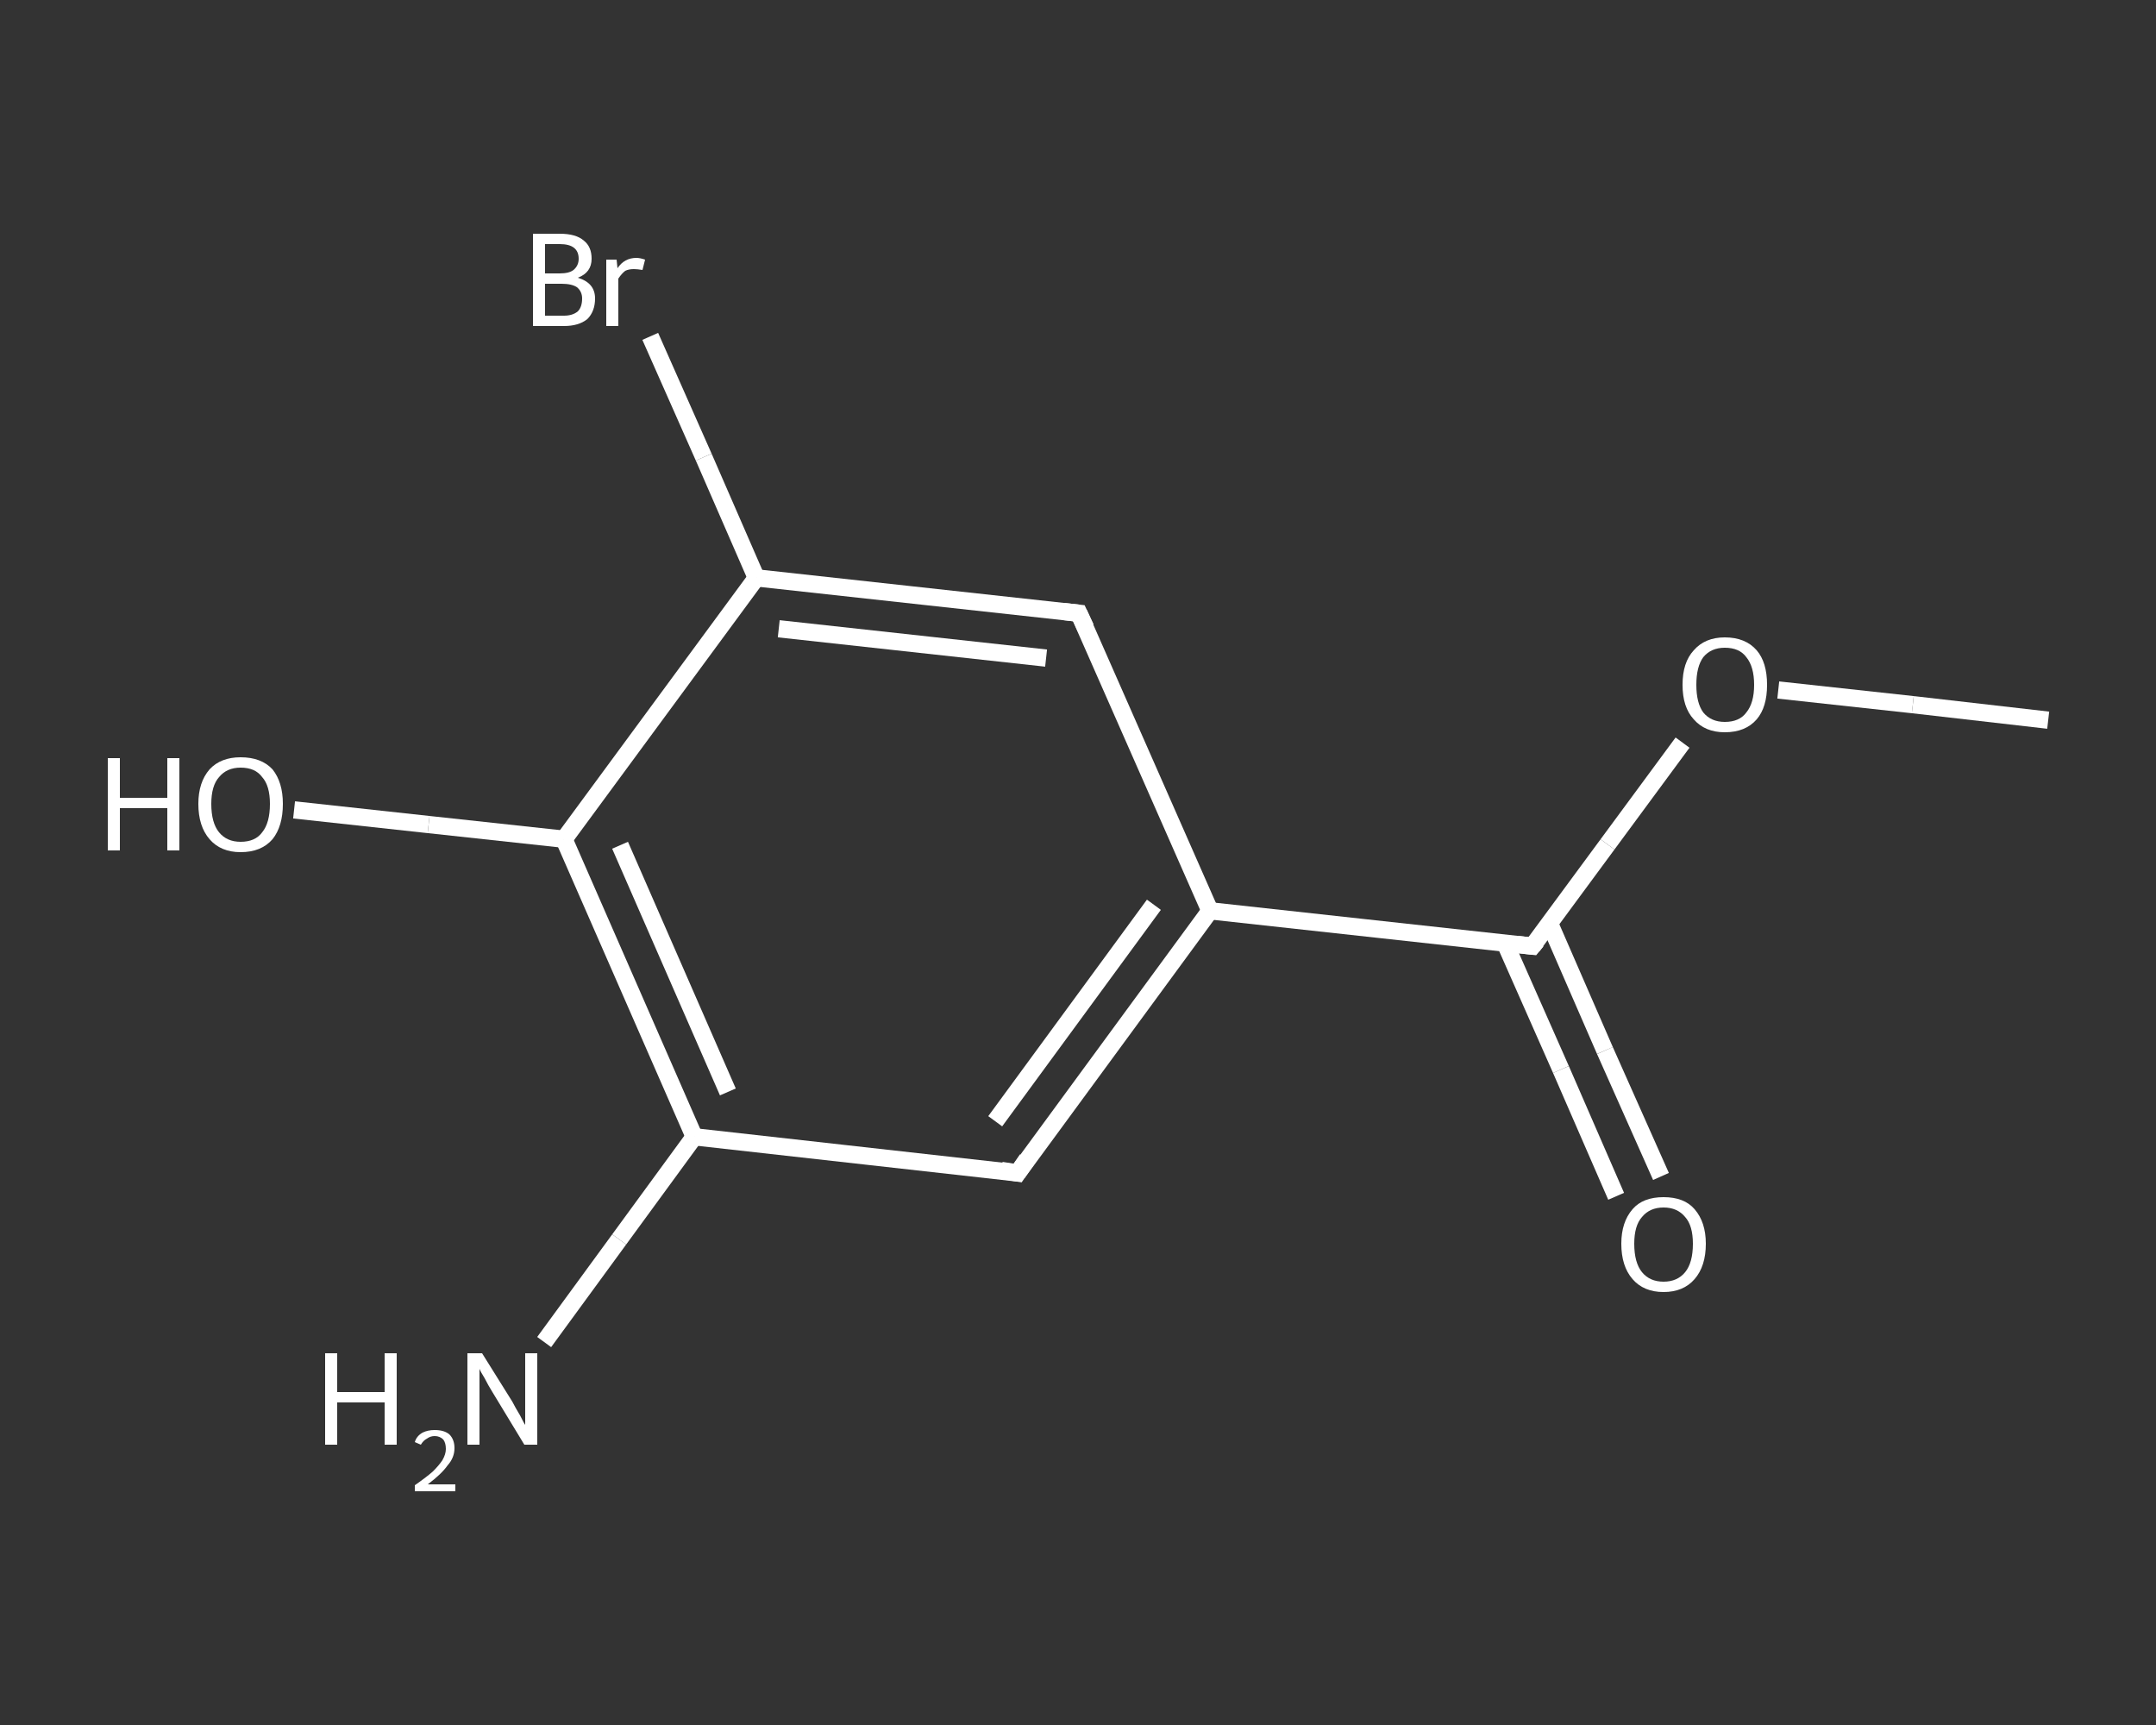 <?xml version='1.0' encoding='iso-8859-1'?>
<svg version='1.1' baseProfile='full'
              xmlns='http://www.w3.org/2000/svg'
                      xmlns:rdkit='http://www.rdkit.org/xml'
                      xmlns:xlink='http://www.w3.org/1999/xlink'
                  xml:space='preserve'
width='250px' height='200px' viewBox='0 0 250 200'>
<rect x="0" y="0" width="250" height="200" fill="#333333" stroke="none"/>
<!-- END OF HEADER -->
<rect style='opacity:1.0;fill:transparent;stroke:none' width='250.0' height='200.0' x='0.0' y='0.0'> </rect>
<path class='bond-0 atom-0 atom-1' d='M 237.5,83.5 L 221.8,81.7' style='fill:none;fill-rule:evenodd;stroke:#FFFFFF;stroke-width:2.0px;stroke-linecap:butt;stroke-linejoin:miter;stroke-opacity:1' />
<path class='bond-0 atom-0 atom-1' d='M 221.8,81.7 L 206.2,80.0' style='fill:none;fill-rule:evenodd;stroke:#FFFFFF;stroke-width:2.0px;stroke-linecap:butt;stroke-linejoin:miter;stroke-opacity:1' />
<path class='bond-1 atom-1 atom-2' d='M 195.1,86.1 L 186.4,97.9' style='fill:none;fill-rule:evenodd;stroke:#FFFFFF;stroke-width:2.0px;stroke-linecap:butt;stroke-linejoin:miter;stroke-opacity:1' />
<path class='bond-1 atom-1 atom-2' d='M 186.4,97.9 L 177.7,109.7' style='fill:none;fill-rule:evenodd;stroke:#FFFFFF;stroke-width:2.0px;stroke-linecap:butt;stroke-linejoin:miter;stroke-opacity:1' />
<path class='bond-2 atom-2 atom-3' d='M 174.5,109.3 L 181.0,124.0' style='fill:none;fill-rule:evenodd;stroke:#FFFFFF;stroke-width:2.0px;stroke-linecap:butt;stroke-linejoin:miter;stroke-opacity:1' />
<path class='bond-2 atom-2 atom-3' d='M 181.0,124.0 L 187.4,138.7' style='fill:none;fill-rule:evenodd;stroke:#FFFFFF;stroke-width:2.0px;stroke-linecap:butt;stroke-linejoin:miter;stroke-opacity:1' />
<path class='bond-2 atom-2 atom-3' d='M 179.7,107.1 L 186.1,121.8' style='fill:none;fill-rule:evenodd;stroke:#FFFFFF;stroke-width:2.0px;stroke-linecap:butt;stroke-linejoin:miter;stroke-opacity:1' />
<path class='bond-2 atom-2 atom-3' d='M 186.1,121.8 L 192.6,136.4' style='fill:none;fill-rule:evenodd;stroke:#FFFFFF;stroke-width:2.0px;stroke-linecap:butt;stroke-linejoin:miter;stroke-opacity:1' />
<path class='bond-3 atom-2 atom-4' d='M 177.7,109.7 L 140.3,105.6' style='fill:none;fill-rule:evenodd;stroke:#FFFFFF;stroke-width:2.0px;stroke-linecap:butt;stroke-linejoin:miter;stroke-opacity:1' />
<path class='bond-4 atom-4 atom-5' d='M 140.3,105.6 L 118.0,136.0' style='fill:none;fill-rule:evenodd;stroke:#FFFFFF;stroke-width:2.0px;stroke-linecap:butt;stroke-linejoin:miter;stroke-opacity:1' />
<path class='bond-4 atom-4 atom-5' d='M 133.8,104.9 L 115.4,130.0' style='fill:none;fill-rule:evenodd;stroke:#FFFFFF;stroke-width:2.0px;stroke-linecap:butt;stroke-linejoin:miter;stroke-opacity:1' />
<path class='bond-5 atom-5 atom-6' d='M 118.0,136.0 L 80.5,131.8' style='fill:none;fill-rule:evenodd;stroke:#FFFFFF;stroke-width:2.0px;stroke-linecap:butt;stroke-linejoin:miter;stroke-opacity:1' />
<path class='bond-6 atom-6 atom-7' d='M 80.5,131.8 L 71.8,143.7' style='fill:none;fill-rule:evenodd;stroke:#FFFFFF;stroke-width:2.0px;stroke-linecap:butt;stroke-linejoin:miter;stroke-opacity:1' />
<path class='bond-6 atom-6 atom-7' d='M 71.8,143.7 L 63.1,155.6' style='fill:none;fill-rule:evenodd;stroke:#FFFFFF;stroke-width:2.0px;stroke-linecap:butt;stroke-linejoin:miter;stroke-opacity:1' />
<path class='bond-7 atom-6 atom-8' d='M 80.5,131.8 L 65.4,97.3' style='fill:none;fill-rule:evenodd;stroke:#FFFFFF;stroke-width:2.0px;stroke-linecap:butt;stroke-linejoin:miter;stroke-opacity:1' />
<path class='bond-7 atom-6 atom-8' d='M 84.4,126.6 L 71.9,98.0' style='fill:none;fill-rule:evenodd;stroke:#FFFFFF;stroke-width:2.0px;stroke-linecap:butt;stroke-linejoin:miter;stroke-opacity:1' />
<path class='bond-8 atom-8 atom-9' d='M 65.4,97.3 L 49.7,95.6' style='fill:none;fill-rule:evenodd;stroke:#FFFFFF;stroke-width:2.0px;stroke-linecap:butt;stroke-linejoin:miter;stroke-opacity:1' />
<path class='bond-8 atom-8 atom-9' d='M 49.7,95.6 L 34.1,93.9' style='fill:none;fill-rule:evenodd;stroke:#FFFFFF;stroke-width:2.0px;stroke-linecap:butt;stroke-linejoin:miter;stroke-opacity:1' />
<path class='bond-9 atom-8 atom-10' d='M 65.4,97.3 L 87.7,67.0' style='fill:none;fill-rule:evenodd;stroke:#FFFFFF;stroke-width:2.0px;stroke-linecap:butt;stroke-linejoin:miter;stroke-opacity:1' />
<path class='bond-10 atom-10 atom-11' d='M 87.7,67.0 L 81.6,53.0' style='fill:none;fill-rule:evenodd;stroke:#FFFFFF;stroke-width:2.0px;stroke-linecap:butt;stroke-linejoin:miter;stroke-opacity:1' />
<path class='bond-10 atom-10 atom-11' d='M 81.6,53.0 L 75.4,39.0' style='fill:none;fill-rule:evenodd;stroke:#FFFFFF;stroke-width:2.0px;stroke-linecap:butt;stroke-linejoin:miter;stroke-opacity:1' />
<path class='bond-11 atom-10 atom-12' d='M 87.7,67.0 L 125.1,71.1' style='fill:none;fill-rule:evenodd;stroke:#FFFFFF;stroke-width:2.0px;stroke-linecap:butt;stroke-linejoin:miter;stroke-opacity:1' />
<path class='bond-11 atom-10 atom-12' d='M 90.3,72.9 L 121.3,76.3' style='fill:none;fill-rule:evenodd;stroke:#FFFFFF;stroke-width:2.0px;stroke-linecap:butt;stroke-linejoin:miter;stroke-opacity:1' />
<path class='bond-12 atom-12 atom-4' d='M 125.1,71.1 L 140.3,105.6' style='fill:none;fill-rule:evenodd;stroke:#FFFFFF;stroke-width:2.0px;stroke-linecap:butt;stroke-linejoin:miter;stroke-opacity:1' />
<path d='M 178.2,109.1 L 177.7,109.7 L 175.9,109.5' style='fill:none;stroke:#FFFFFF;stroke-width:2.0px;stroke-linecap:butt;stroke-linejoin:miter;stroke-opacity:1;' />
<path d='M 119.1,134.4 L 118.0,136.0 L 116.1,135.7' style='fill:none;stroke:#FFFFFF;stroke-width:2.0px;stroke-linecap:butt;stroke-linejoin:miter;stroke-opacity:1;' />
<path d='M 123.3,70.9 L 125.1,71.1 L 125.9,72.8' style='fill:none;stroke:#FFFFFF;stroke-width:2.0px;stroke-linecap:butt;stroke-linejoin:miter;stroke-opacity:1;' />
<path class='atom-1' d='M 195.1 79.4
Q 195.1 76.8, 196.4 75.4
Q 197.7 73.9, 200.0 73.9
Q 202.4 73.9, 203.7 75.4
Q 204.9 76.8, 204.9 79.4
Q 204.9 82.0, 203.7 83.4
Q 202.4 84.9, 200.0 84.9
Q 197.7 84.9, 196.4 83.4
Q 195.1 82.0, 195.1 79.4
M 200.0 83.7
Q 201.7 83.7, 202.5 82.6
Q 203.4 81.5, 203.4 79.4
Q 203.4 77.3, 202.5 76.2
Q 201.7 75.1, 200.0 75.1
Q 198.4 75.1, 197.5 76.2
Q 196.7 77.3, 196.7 79.4
Q 196.7 81.5, 197.5 82.6
Q 198.4 83.7, 200.0 83.7
' fill='#FFFFFF'/>
<path class='atom-3' d='M 188.0 144.2
Q 188.0 141.7, 189.3 140.2
Q 190.5 138.8, 192.9 138.8
Q 195.3 138.8, 196.5 140.2
Q 197.8 141.7, 197.8 144.2
Q 197.8 146.8, 196.5 148.3
Q 195.2 149.8, 192.9 149.8
Q 190.6 149.8, 189.3 148.3
Q 188.0 146.8, 188.0 144.2
M 192.9 148.6
Q 194.5 148.6, 195.4 147.5
Q 196.3 146.4, 196.3 144.2
Q 196.3 142.1, 195.4 141.1
Q 194.5 140.0, 192.9 140.0
Q 191.3 140.0, 190.4 141.1
Q 189.5 142.1, 189.5 144.2
Q 189.5 146.4, 190.4 147.5
Q 191.3 148.6, 192.9 148.6
' fill='#FFFFFF'/>
<path class='atom-7' d='M 37.7 156.9
L 39.1 156.9
L 39.1 161.4
L 44.6 161.4
L 44.6 156.9
L 46.0 156.9
L 46.0 167.5
L 44.6 167.5
L 44.6 162.6
L 39.1 162.6
L 39.1 167.5
L 37.7 167.5
L 37.7 156.9
' fill='#FFFFFF'/>
<path class='atom-7' d='M 48.1 167.2
Q 48.3 166.5, 49.0 166.1
Q 49.6 165.8, 50.4 165.8
Q 51.5 165.8, 52.1 166.3
Q 52.7 166.9, 52.7 167.9
Q 52.7 169.0, 51.9 169.9
Q 51.2 170.9, 49.6 172.1
L 52.8 172.1
L 52.8 172.9
L 48.1 172.9
L 48.1 172.2
Q 49.4 171.3, 50.2 170.6
Q 50.9 169.9, 51.3 169.3
Q 51.7 168.6, 51.7 168.0
Q 51.7 167.3, 51.4 166.9
Q 51.0 166.5, 50.4 166.5
Q 49.9 166.5, 49.5 166.8
Q 49.1 167.0, 48.8 167.5
L 48.1 167.2
' fill='#FFFFFF'/>
<path class='atom-7' d='M 55.9 156.9
L 59.4 162.5
Q 59.7 163.1, 60.3 164.1
Q 60.8 165.1, 60.9 165.2
L 60.9 156.9
L 62.3 156.9
L 62.3 167.5
L 60.8 167.5
L 57.1 161.4
Q 56.6 160.6, 56.2 159.8
Q 55.7 159.0, 55.6 158.7
L 55.6 167.5
L 54.2 167.5
L 54.2 156.9
L 55.9 156.9
' fill='#FFFFFF'/>
<path class='atom-9' d='M 12.5 87.9
L 13.9 87.9
L 13.9 92.5
L 19.4 92.5
L 19.4 87.9
L 20.8 87.9
L 20.8 98.6
L 19.4 98.6
L 19.4 93.7
L 13.9 93.7
L 13.9 98.6
L 12.5 98.6
L 12.5 87.9
' fill='#FFFFFF'/>
<path class='atom-9' d='M 23.0 93.2
Q 23.0 90.7, 24.3 89.2
Q 25.6 87.8, 27.9 87.8
Q 30.3 87.8, 31.6 89.2
Q 32.8 90.7, 32.8 93.2
Q 32.8 95.8, 31.6 97.3
Q 30.3 98.8, 27.9 98.8
Q 25.6 98.8, 24.3 97.3
Q 23.0 95.8, 23.0 93.2
M 27.9 97.6
Q 29.6 97.6, 30.4 96.5
Q 31.3 95.4, 31.3 93.2
Q 31.3 91.1, 30.4 90.1
Q 29.6 89.0, 27.9 89.0
Q 26.3 89.0, 25.4 90.1
Q 24.5 91.1, 24.5 93.2
Q 24.5 95.4, 25.4 96.5
Q 26.3 97.6, 27.9 97.6
' fill='#FFFFFF'/>
<path class='atom-11' d='M 67.0 32.2
Q 68.0 32.5, 68.5 33.1
Q 69.0 33.7, 69.0 34.6
Q 69.0 36.1, 68.1 37.0
Q 67.1 37.8, 65.4 37.8
L 61.8 37.8
L 61.8 27.1
L 64.9 27.1
Q 66.8 27.1, 67.7 27.9
Q 68.6 28.6, 68.6 30.0
Q 68.6 31.6, 67.0 32.2
M 63.2 28.3
L 63.2 31.7
L 64.9 31.7
Q 66.0 31.7, 66.5 31.3
Q 67.1 30.8, 67.1 30.0
Q 67.1 28.3, 64.9 28.3
L 63.2 28.3
M 65.4 36.6
Q 66.4 36.6, 67.0 36.1
Q 67.5 35.6, 67.5 34.6
Q 67.5 33.8, 66.9 33.3
Q 66.3 32.9, 65.1 32.9
L 63.2 32.9
L 63.2 36.6
L 65.4 36.6
' fill='#FFFFFF'/>
<path class='atom-11' d='M 71.5 30.1
L 71.6 31.1
Q 72.4 29.9, 73.8 29.9
Q 74.2 29.9, 74.8 30.1
L 74.5 31.3
Q 73.9 31.2, 73.5 31.2
Q 72.9 31.2, 72.5 31.4
Q 72.1 31.7, 71.7 32.3
L 71.7 37.8
L 70.3 37.8
L 70.3 30.1
L 71.5 30.1
' fill='#FFFFFF'/>
</svg>
